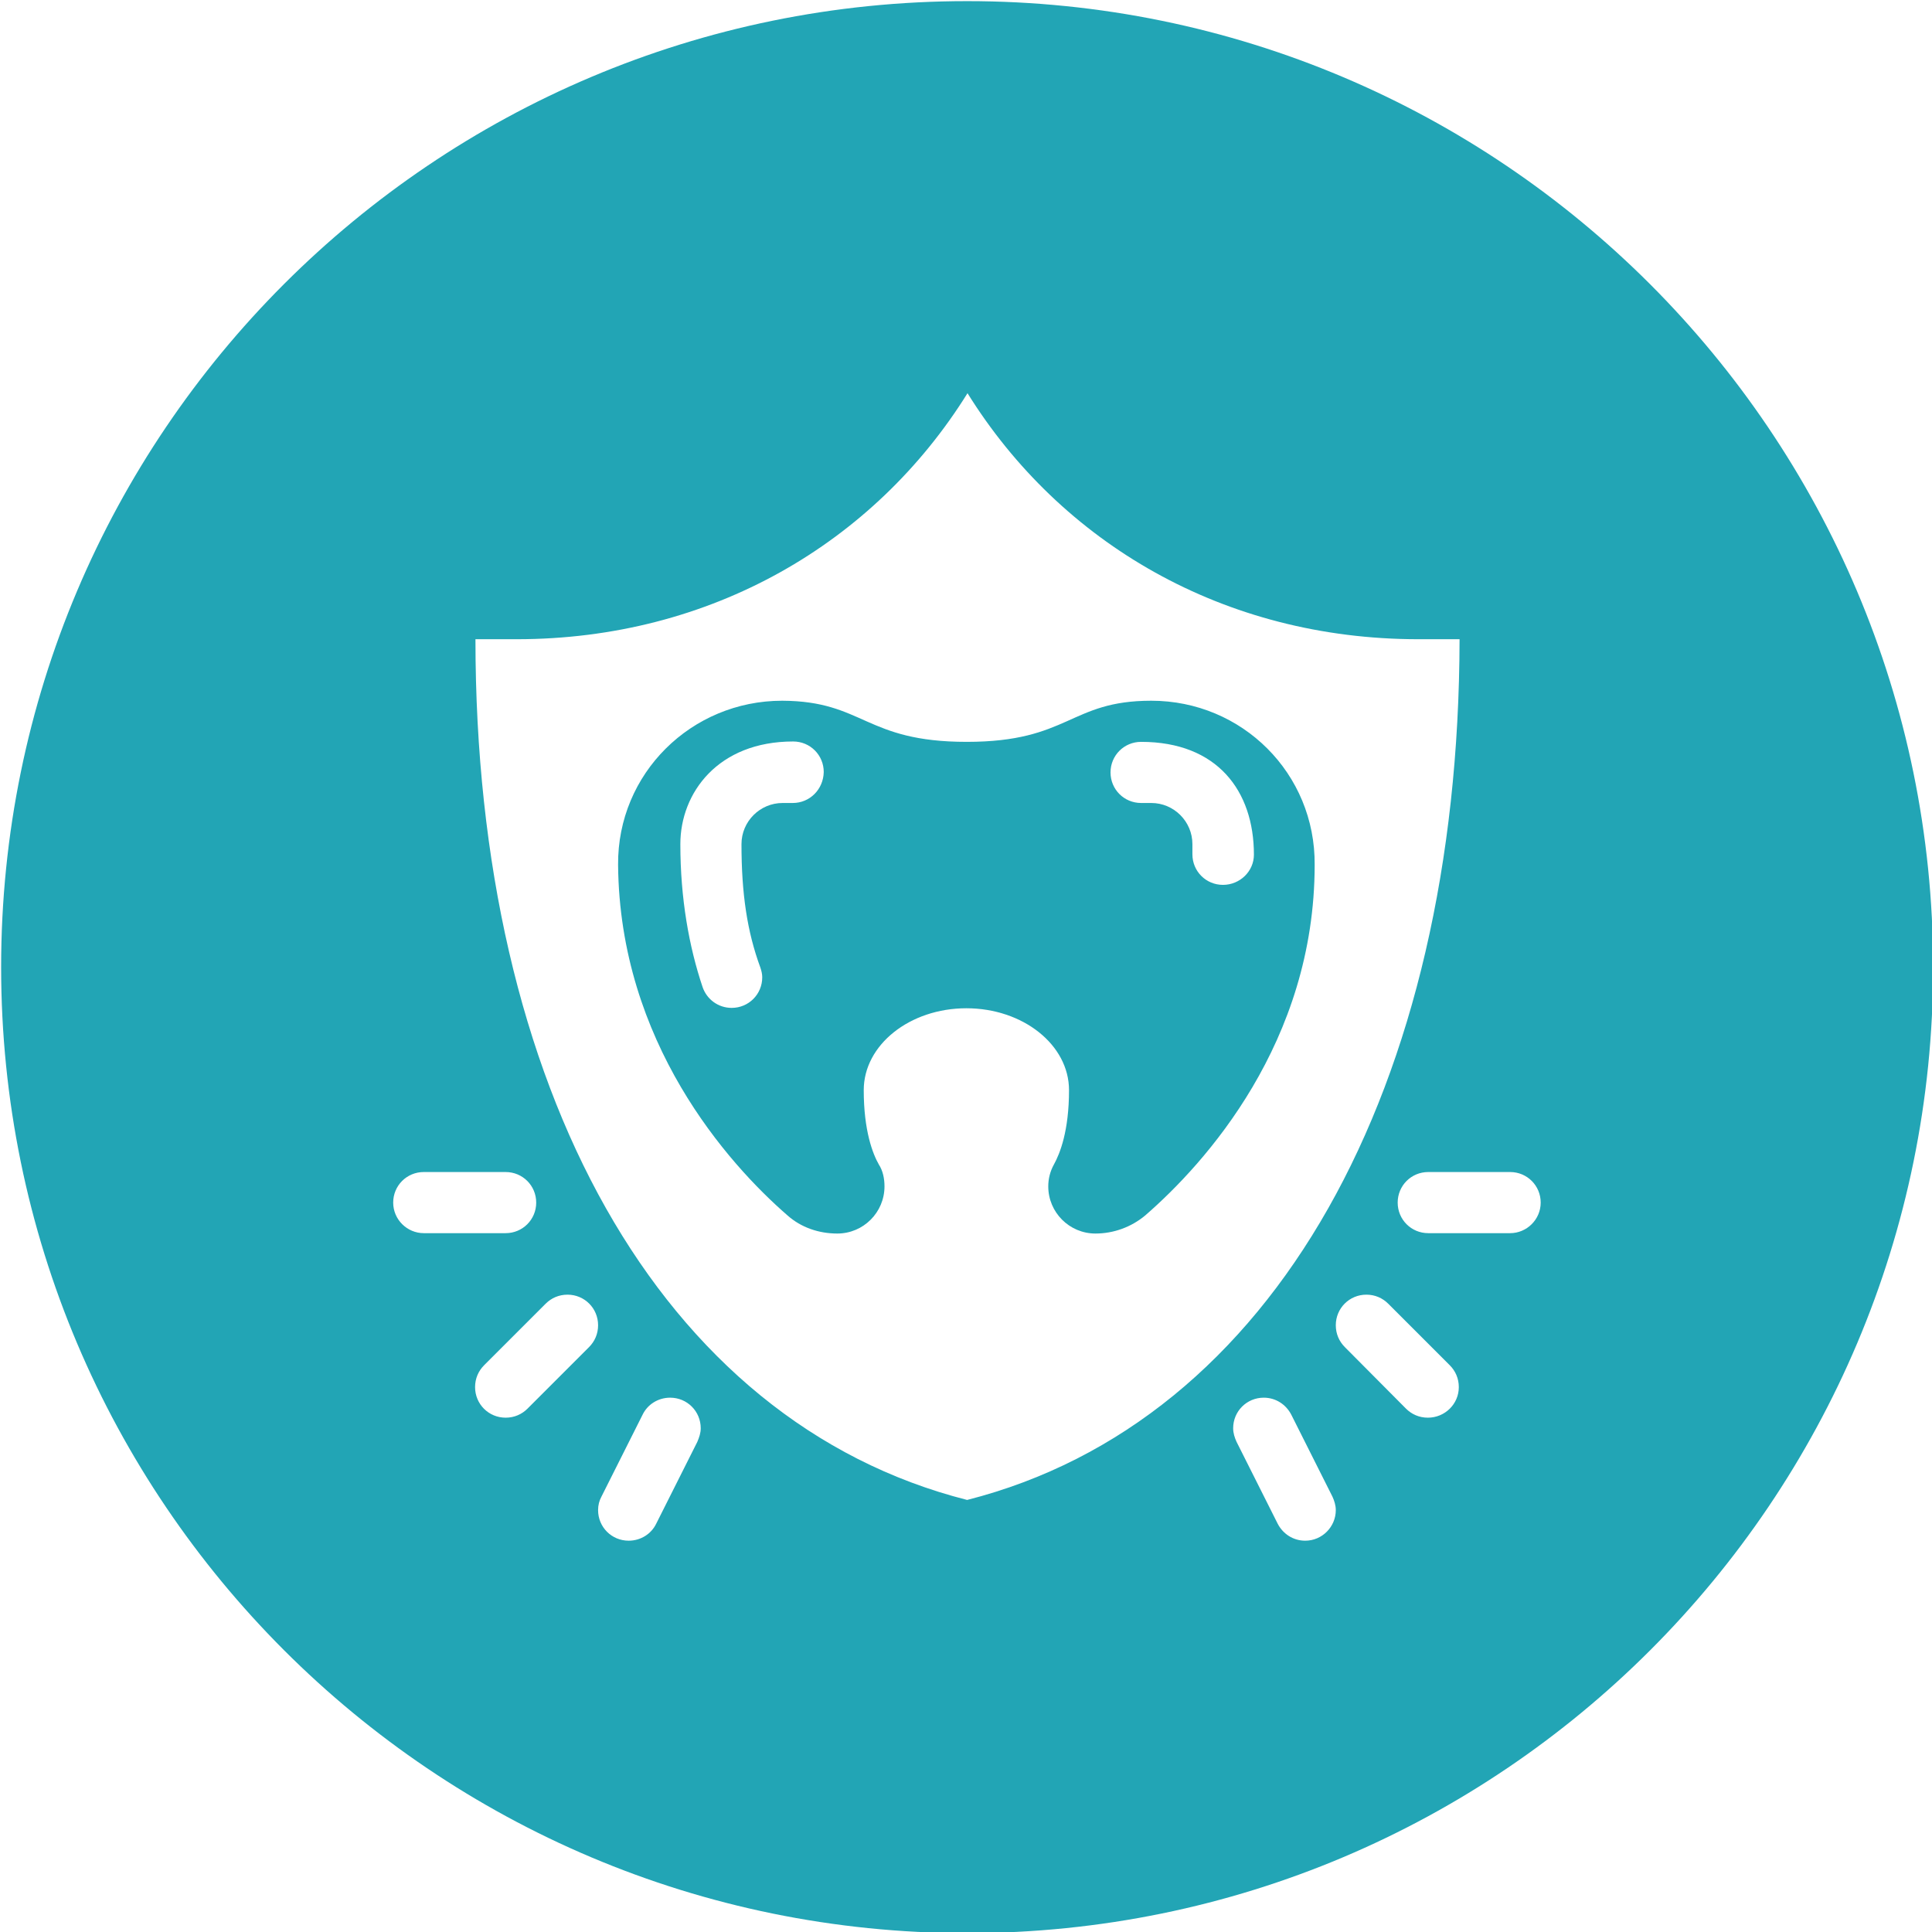 <?xml version="1.0" encoding="UTF-8"?> <svg xmlns="http://www.w3.org/2000/svg" xmlns:xlink="http://www.w3.org/1999/xlink" version="1.1" id="Layer_1" x="0px" y="0px" viewBox="0 0 512 512" style="enable-background:new 0 0 512 512;" xml:space="preserve"> <style type="text/css"> .st0{fill:#22A5B5;} </style> <path class="st0" d="M305.1,185.7c-21.7,0-21.7,10.9-48.9,10.9c-27.1,0-27.2-10.8-48.9-10.9c-24.1,0-43.7,19.3-43.5,43.5 c0.4,46.9,29,79.1,44.9,92.9c3.6,3.2,8.3,4.8,13.2,4.8c6.9,0,12.5-5.6,12.5-12.5c0-2-0.4-4.1-1.5-5.8c-1.6-2.8-4-8.9-4-19.7 c0-12,12.2-21.7,27.2-21.7s27.2,9.7,27.2,21.7c0,10.8-2.4,16.8-4,19.7c-1,1.8-1.5,3.8-1.5,5.8c0,6.9,5.6,12.5,12.5,12.5 c4.8,0,9.5-1.7,13.2-4.8c15.9-13.8,44.9-45.9,44.9-92.9C348.6,205,329.2,185.7,305.1,185.7z M210.1,212.8h-2.7 c-6,0-10.9,4.9-10.9,10.9c0,13.1,1.5,23.2,5,32.7c0.3,0.9,0.5,1.7,0.5,2.6c0,4.5-3.6,8.1-8.1,8.1c-3.6,0-6.6-2.3-7.7-5.5 c-3.6-10.7-5.9-23.5-5.9-37.9c0-13.6,10-27.2,29.9-27.2c4.5,0,8.1,3.6,8.1,8.1C218.2,209.2,214.6,212.8,210.1,212.8z M324.1,234.5 c-4.5,0-8.1-3.6-8.1-8.1v-2.7c0-6-4.9-10.9-10.9-10.9h-2.7c-4.5,0-8.1-3.6-8.1-8.1c0-4.5,3.6-8.1,8.1-8.1c20.2,0,29.9,13,29.9,29.9 C332.3,230.9,328.6,234.5,324.1,234.5z M256.3,0.3c-141.4,0-256,114.6-256,256c0,141.4,114.6,256,256,256c141.4,0,256-114.6,256-256 C512.2,114.9,397.6,0.3,256.3,0.3z M104.2,318.7c0-4.5,3.6-8.1,8.1-8.1h21.7c4.5,0,8.1,3.6,8.1,8.1c0,4.5-3.6,8.1-8.1,8.1h-21.7 C107.9,326.8,104.2,323.2,104.2,318.7z M139.8,373.3c-1.5,1.5-3.5,2.4-5.8,2.4c-4.5,0-8.1-3.6-8.1-8.1c0-2.3,0.9-4.3,2.4-5.8 l16.3-16.3c1.5-1.5,3.5-2.4,5.8-2.4c4.5,0,8.1,3.6,8.1,8.1c0,2.3-0.9,4.3-2.4,5.8L139.8,373.3z M184.8,382.1l-10.9,21.7 c-1.3,2.7-4.1,4.5-7.3,4.5c-4.5,0-8.1-3.6-8.1-8.1c0-1.3,0.3-2.5,0.9-3.6l10.9-21.7c1.3-2.7,4.1-4.5,7.3-4.5c4.5,0,8.1,3.6,8.1,8.1 C185.7,379.8,185.3,380.9,184.8,382.1z M256.3,397.5c-81.5-20.7-130.3-109.4-130.3-228.1h10.9c51.5,0,94.8-25.5,119.5-65.2 c24.7,39.7,67.9,65.2,119.5,65.2h10.9C386.6,288.1,337.7,376.8,256.3,397.5z M345.9,408.3c-3.2,0-5.9-1.8-7.3-4.5l-10.9-21.7 c-0.5-1.1-0.9-2.3-0.9-3.6c0-4.5,3.6-8.1,8.1-8.1c3.2,0,5.9,1.8,7.3,4.5l10.9,21.7c0.5,1.1,0.9,2.3,0.9,3.6 C354,404.6,350.4,408.3,345.9,408.3z M378.4,375.7c-2.3,0-4.3-0.9-5.8-2.4L356.4,357c-1.5-1.5-2.4-3.5-2.4-5.8 c0-4.5,3.6-8.1,8.1-8.1c2.3,0,4.3,0.9,5.8,2.4l16.3,16.3c1.5,1.5,2.4,3.5,2.4,5.8C386.6,372.1,382.9,375.7,378.4,375.7z M400.2,326.8h-21.7c-4.5,0-8.1-3.6-8.1-8.1c0-4.5,3.6-8.1,8.1-8.1h21.7c4.5,0,8.1,3.6,8.1,8.1C408.3,323.2,404.6,326.8,400.2,326.8 z"></path> </svg> 